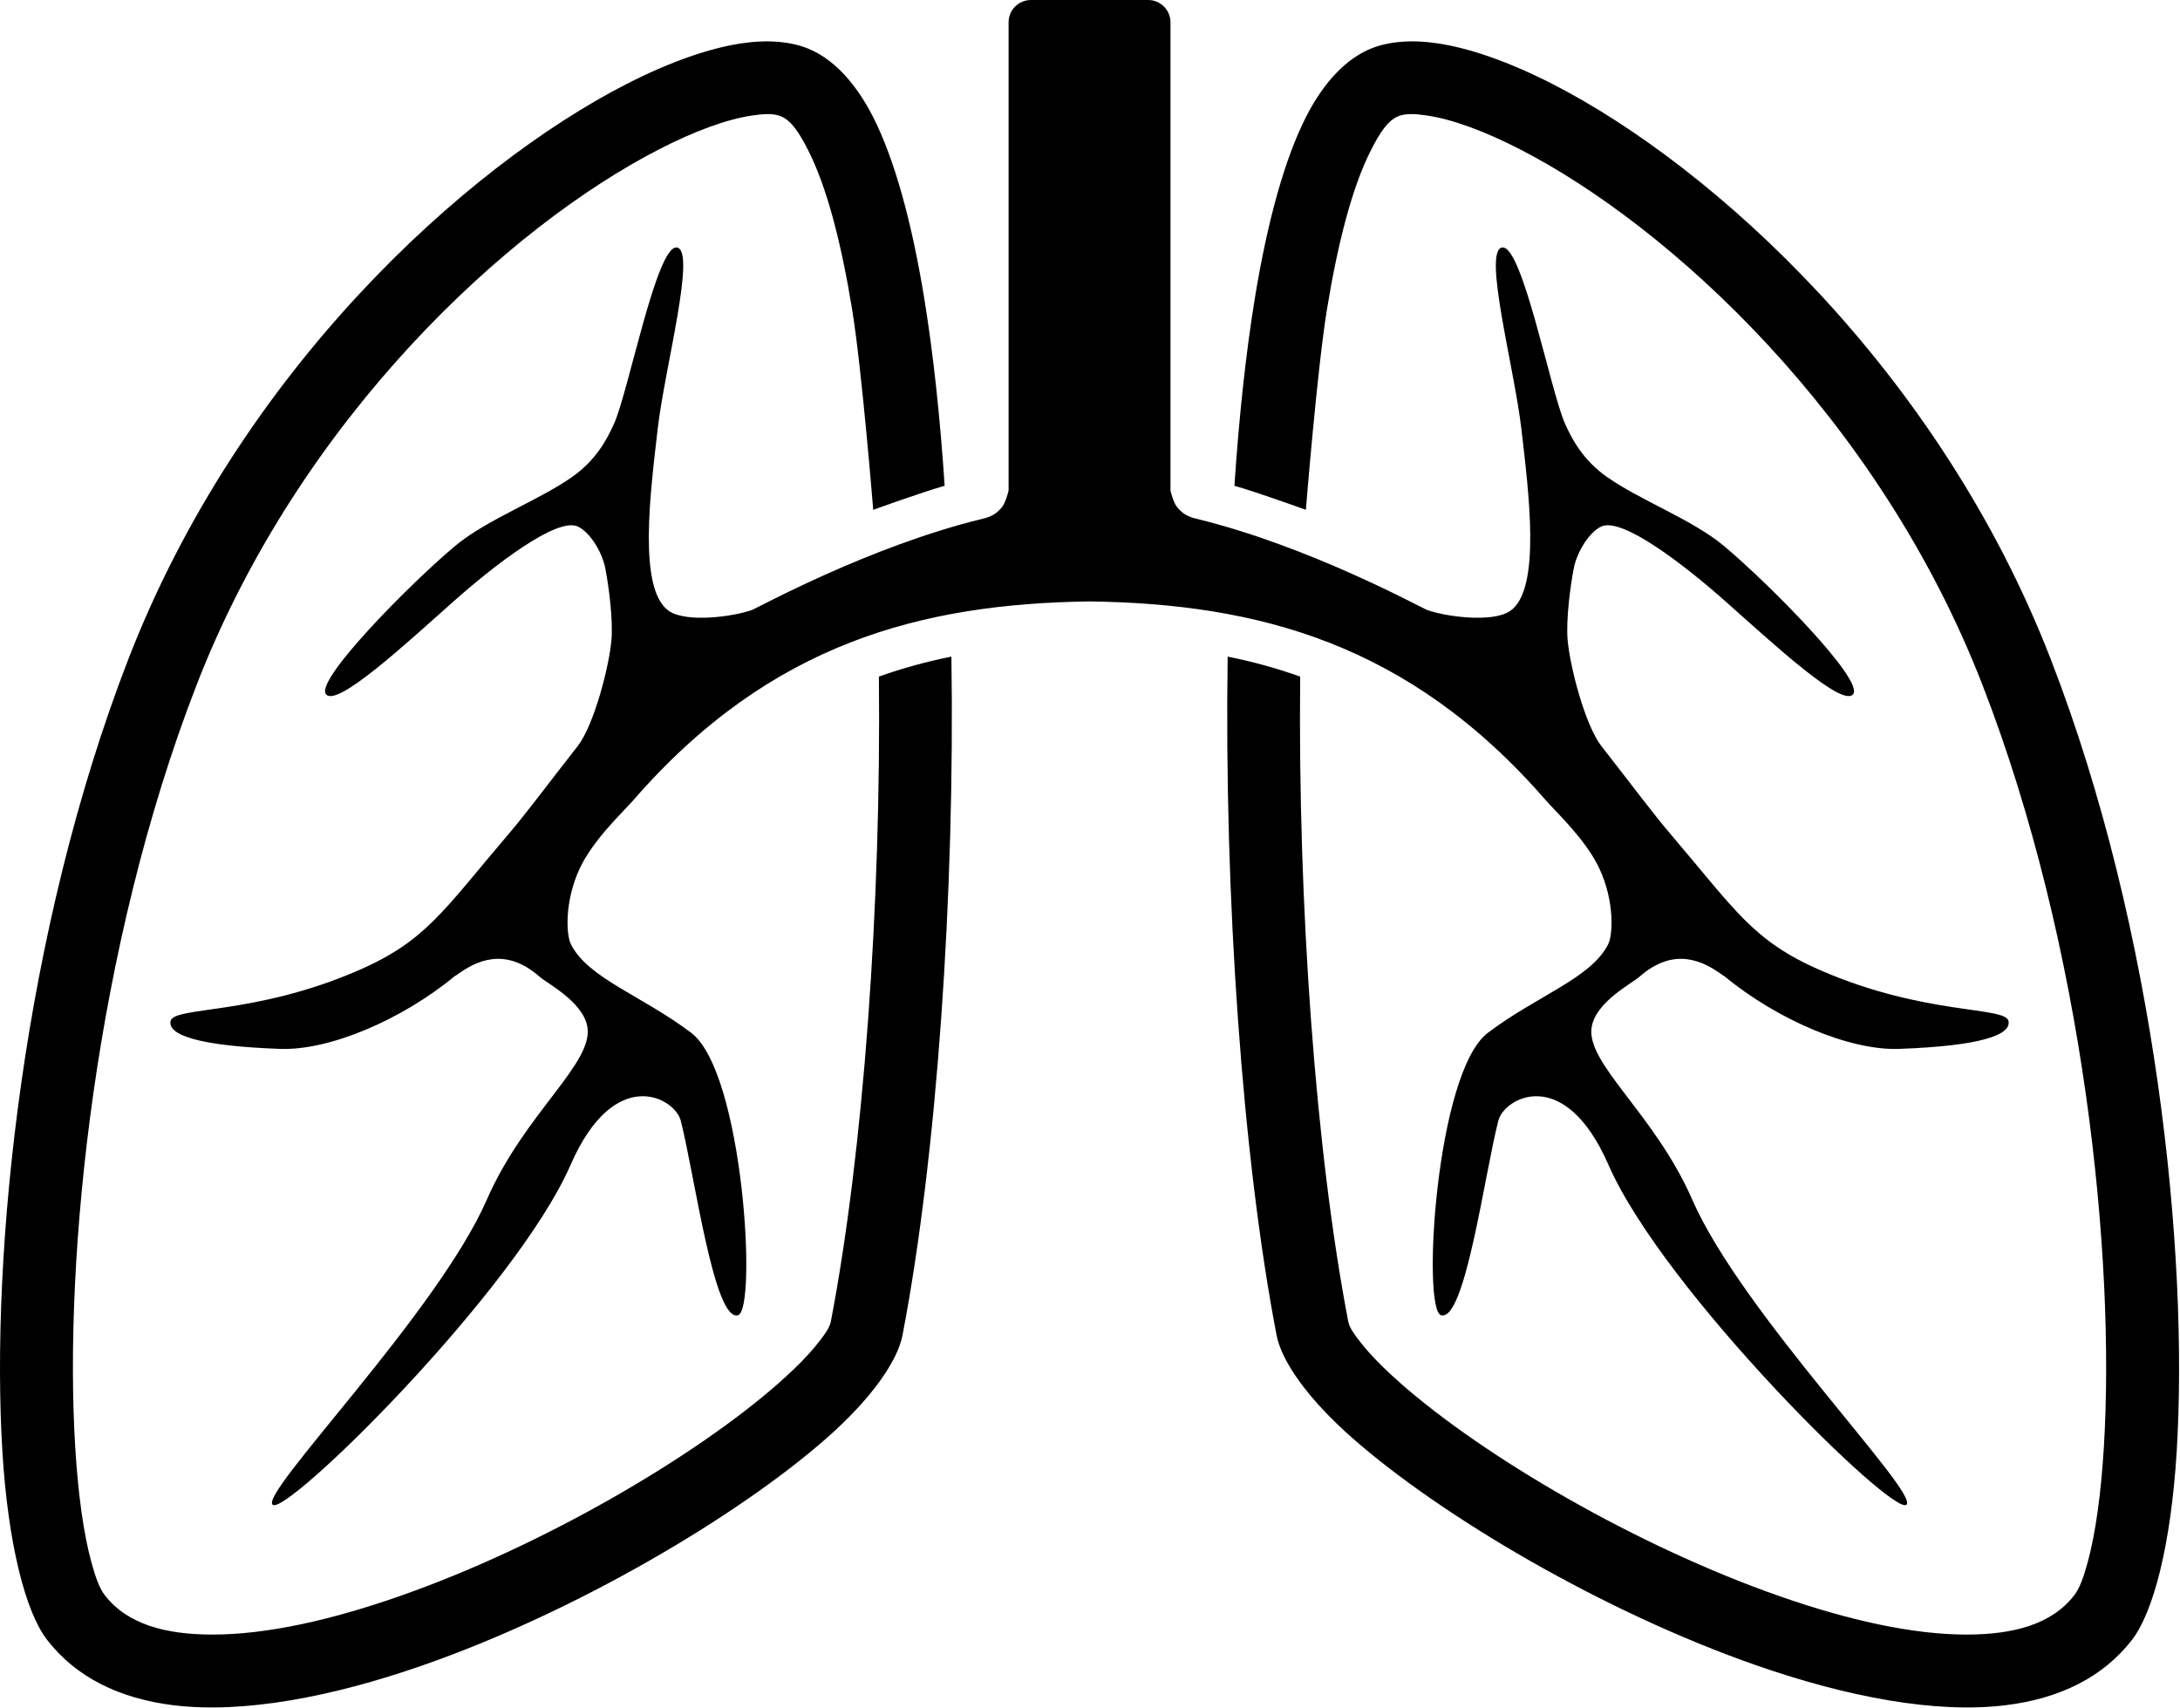 <?xml version="1.0" encoding="UTF-8" standalone="no"?>
<!DOCTYPE svg PUBLIC "-//W3C//DTD SVG 1.1//EN" "http://www.w3.org/Graphics/SVG/1.1/DTD/svg11.dtd">
<svg width="100%" height="100%" viewBox="0 0 1743 1366" version="1.1" xmlns="http://www.w3.org/2000/svg" xmlns:xlink="http://www.w3.org/1999/xlink" xml:space="preserve" xmlns:serif="http://www.serif.com/" style="fill-rule:evenodd;clip-rule:evenodd;stroke-linejoin:round;stroke-miterlimit:2;">
    <g transform="matrix(1,0,0,1,-380.614,-1012.18)">
        <path d="M1367.59,1400.62C1371.24,1345.86 1376.67,1294.82 1384.03,1249.96C1394.05,1188.95 1407.84,1138.94 1424.97,1105.4C1439.7,1076.58 1457.96,1058.56 1477.08,1050.91L1477.08,1050.91C1490.59,1045.5 1508.51,1043.65 1529.97,1046.83C1555.41,1050.6 1587.16,1061.52 1622.44,1079.62C1750.73,1145.47 1930.73,1308.51 2020.08,1538.81C2104.78,1757.14 2130.63,2015.11 2120.96,2173.05C2116.39,2247.61 2102.27,2301.39 2085.33,2323.37C2062.17,2353.42 2027.34,2370.47 1984.23,2375.77C1928.67,2382.6 1857.96,2369.36 1785.08,2343.95C1662.19,2301.11 1532.63,2224.35 1462.06,2162.27C1426.16,2130.69 1405.28,2100.66 1401.29,2079.92C1373.93,1937.56 1359.29,1728.46 1362.19,1537.24C1381.83,1541.2 1401.15,1546.43 1420.16,1553.23C1418.25,1735.97 1432.54,1933.43 1458.58,2068.91C1459.54,2073.93 1463.58,2079.43 1468.77,2086.03C1476.63,2096.01 1487.46,2106.92 1500.59,2118.47C1566.9,2176.8 1688.81,2248.62 1804.29,2288.87C1857.61,2307.46 1909.47,2319.38 1953.52,2319.27C1990.14,2319.17 2020.98,2311.3 2039.12,2287.76C2043.44,2282.16 2046.67,2273.02 2049.85,2261.31C2056.11,2238.26 2060.44,2206.91 2062.73,2169.48C2072.03,2017.68 2047.1,1769.76 1965.69,1559.91C1882.44,1345.32 1715.34,1192.87 1595.8,1131.52C1567.35,1116.92 1541.93,1107.57 1521.42,1104.53C1512.25,1103.17 1504.53,1102.76 1498.75,1105.07C1489.97,1108.58 1483.68,1118.71 1476.92,1131.94C1461.83,1161.47 1450.41,1205.69 1441.6,1259.41C1433.81,1306.84 1424.71,1419.87 1424.71,1419.87C1424.71,1419.87 1387.25,1406.28 1367.59,1400.62ZM1135.9,1400.62C1132.25,1345.86 1126.82,1294.82 1119.46,1249.96C1109.45,1188.95 1095.65,1138.94 1078.52,1105.4C1063.79,1076.58 1045.53,1058.56 1026.41,1050.91L1026.41,1050.91C1012.9,1045.5 994.984,1043.65 973.519,1046.83C948.084,1050.6 916.332,1061.52 881.053,1079.62C752.756,1145.47 572.757,1308.51 483.416,1538.81C398.716,1757.14 372.862,2015.11 382.534,2173.05C387.1,2247.61 401.221,2301.39 418.165,2323.37C441.322,2353.42 476.148,2370.47 519.266,2375.77C574.819,2382.6 645.527,2369.36 718.408,2343.95C841.302,2301.11 970.86,2224.35 1041.43,2162.27C1077.33,2130.69 1098.21,2100.66 1102.2,2079.92C1129.56,1937.56 1144.2,1728.46 1141.3,1537.24C1121.66,1541.2 1102.34,1546.43 1083.33,1553.23C1085.24,1735.97 1070.96,1933.43 1044.91,2068.91C1043.95,2073.93 1039.91,2079.43 1034.72,2086.03C1026.86,2096.01 1016.03,2106.92 1002.9,2118.47C936.592,2176.8 814.68,2248.62 699.206,2288.87C645.885,2307.46 594.023,2319.38 549.971,2319.27C513.347,2319.17 482.514,2311.3 464.366,2287.76C460.045,2282.16 456.821,2273.02 453.64,2261.31C447.378,2238.26 443.051,2206.91 440.759,2169.48C431.462,2017.68 456.393,1769.76 537.801,1559.91C621.045,1345.32 788.147,1192.87 907.689,1131.52C936.141,1116.92 961.556,1107.57 982.069,1104.53C991.245,1103.17 998.963,1102.76 1004.74,1105.07C1013.52,1108.58 1019.81,1118.71 1026.57,1131.94C1041.66,1161.47 1053.08,1205.69 1061.89,1259.41C1069.68,1306.84 1078.78,1419.87 1078.78,1419.87C1078.78,1419.87 1116.25,1406.28 1135.9,1400.62ZM1298.63,1012.18C1308.47,1012.18 1316.46,1020.17 1316.46,1030.01L1316.46,1404.39C1316.46,1404.39 1318.65,1414.37 1322.3,1418.42C1326.78,1423.38 1330.48,1425.38 1337.26,1427.03C1427.36,1448.84 1517.57,1498.47 1521.45,1499.88C1536.27,1505.27 1573.65,1510.36 1587.88,1500.85C1613.3,1483.85 1602.68,1404.58 1597.04,1355.28C1591.54,1307.12 1565.8,1212 1581.74,1210.09C1597.85,1208.15 1620.15,1324.39 1631.85,1350.83C1637.55,1363.71 1646.53,1380.17 1664.96,1393.24C1691.88,1412.32 1733.73,1427.57 1759.15,1448.89C1795.33,1479.24 1870.68,1555.58 1862.34,1567.18C1854.08,1578.67 1798.27,1526.86 1760.28,1493.13C1727.86,1464.34 1677.52,1425.31 1660.8,1433.25C1651.32,1437.75 1641.63,1453.22 1639.03,1466.09C1635.97,1481.32 1632.69,1508.21 1633.97,1523.57C1635.77,1545.26 1648.04,1592.22 1660.99,1608.78C1687.69,1642.94 1701.98,1662.39 1716.1,1678.94C1768.53,1740.41 1782.13,1764.63 1836.54,1788.24C1919.88,1824.39 1984.01,1816.78 1986.5,1828.69C1988.78,1839.6 1964.85,1848.63 1898.69,1850.93C1859.92,1852.28 1802.38,1828.29 1759.12,1792.64C1758.72,1792.47 1758.11,1792.1 1757.28,1791.5C1742.49,1780.84 1719.26,1768.72 1691.36,1793.3C1685.34,1798.61 1657.09,1813.03 1653.31,1832.95C1647.77,1862.19 1703.33,1902.12 1733.64,1971.5C1773.23,2062.13 1915.33,2205.9 1904.89,2215.44C1894.34,2225.08 1710.77,2044.6 1666.63,1943.61C1631.36,1862.9 1583.27,1890.07 1578.61,1908.27C1567.39,1952.02 1551.96,2069.57 1532.77,2063.87C1517.37,2059.3 1528.56,1869.57 1570.21,1838.09C1609.8,1808.17 1652.44,1794.63 1666.36,1767.39C1670.3,1759.69 1671.57,1732.49 1659.19,1706.3C1648.33,1683.33 1624.48,1661.26 1616.43,1651.99C1506.91,1526.01 1385.55,1494.99 1251.75,1493.11C1117.94,1494.99 996.58,1526.01 887.065,1651.99C879.008,1661.26 855.16,1683.33 844.302,1706.3C831.924,1732.49 833.192,1759.69 837.133,1767.39C851.054,1794.63 893.689,1808.17 933.28,1838.09C974.926,1869.57 986.118,2059.3 970.725,2063.87C951.529,2069.57 936.103,1952.02 924.885,1908.27C920.218,1890.07 872.13,1862.9 836.859,1943.61C792.719,2044.6 609.149,2225.08 598.6,2215.44C588.158,2205.9 730.263,2062.13 769.852,1971.5C800.16,1902.12 855.724,1862.19 850.18,1832.95C846.405,1813.03 818.153,1798.61 812.129,1793.3C784.23,1768.72 761.003,1780.84 746.212,1791.5C745.38,1792.1 744.772,1792.47 744.37,1792.64C701.115,1828.29 643.572,1852.28 604.803,1850.93C538.642,1848.63 514.707,1839.6 516.989,1828.69C519.48,1816.78 583.613,1824.39 666.949,1788.24C721.358,1764.63 734.961,1740.41 787.394,1678.94C801.509,1662.39 815.801,1642.94 842.504,1608.78C855.45,1592.22 867.723,1545.26 869.526,1523.57C870.802,1508.21 867.524,1481.32 864.457,1466.09C861.864,1453.22 852.171,1437.75 842.694,1433.25C825.972,1425.31 775.632,1464.34 743.213,1493.13C705.216,1526.86 649.409,1578.67 641.152,1567.18C632.809,1555.58 708.163,1479.24 744.341,1448.89C769.764,1427.57 811.611,1412.32 838.532,1393.24C856.96,1380.17 865.94,1363.71 871.644,1350.83C883.345,1324.39 905.638,1208.15 921.746,1210.09C937.69,1212 911.955,1307.12 906.45,1355.28C900.813,1404.58 890.191,1483.85 915.616,1500.85C929.84,1510.36 967.224,1505.27 982.038,1499.88C985.923,1498.47 1076.13,1448.84 1166.23,1427.03C1173.01,1425.38 1176.71,1423.38 1181.19,1418.42C1184.84,1414.37 1187.03,1404.39 1187.03,1404.39L1187.03,1030.01C1187.03,1020.17 1195.02,1012.18 1204.86,1012.18L1298.63,1012.18Z"/>
    </g>
</svg>
